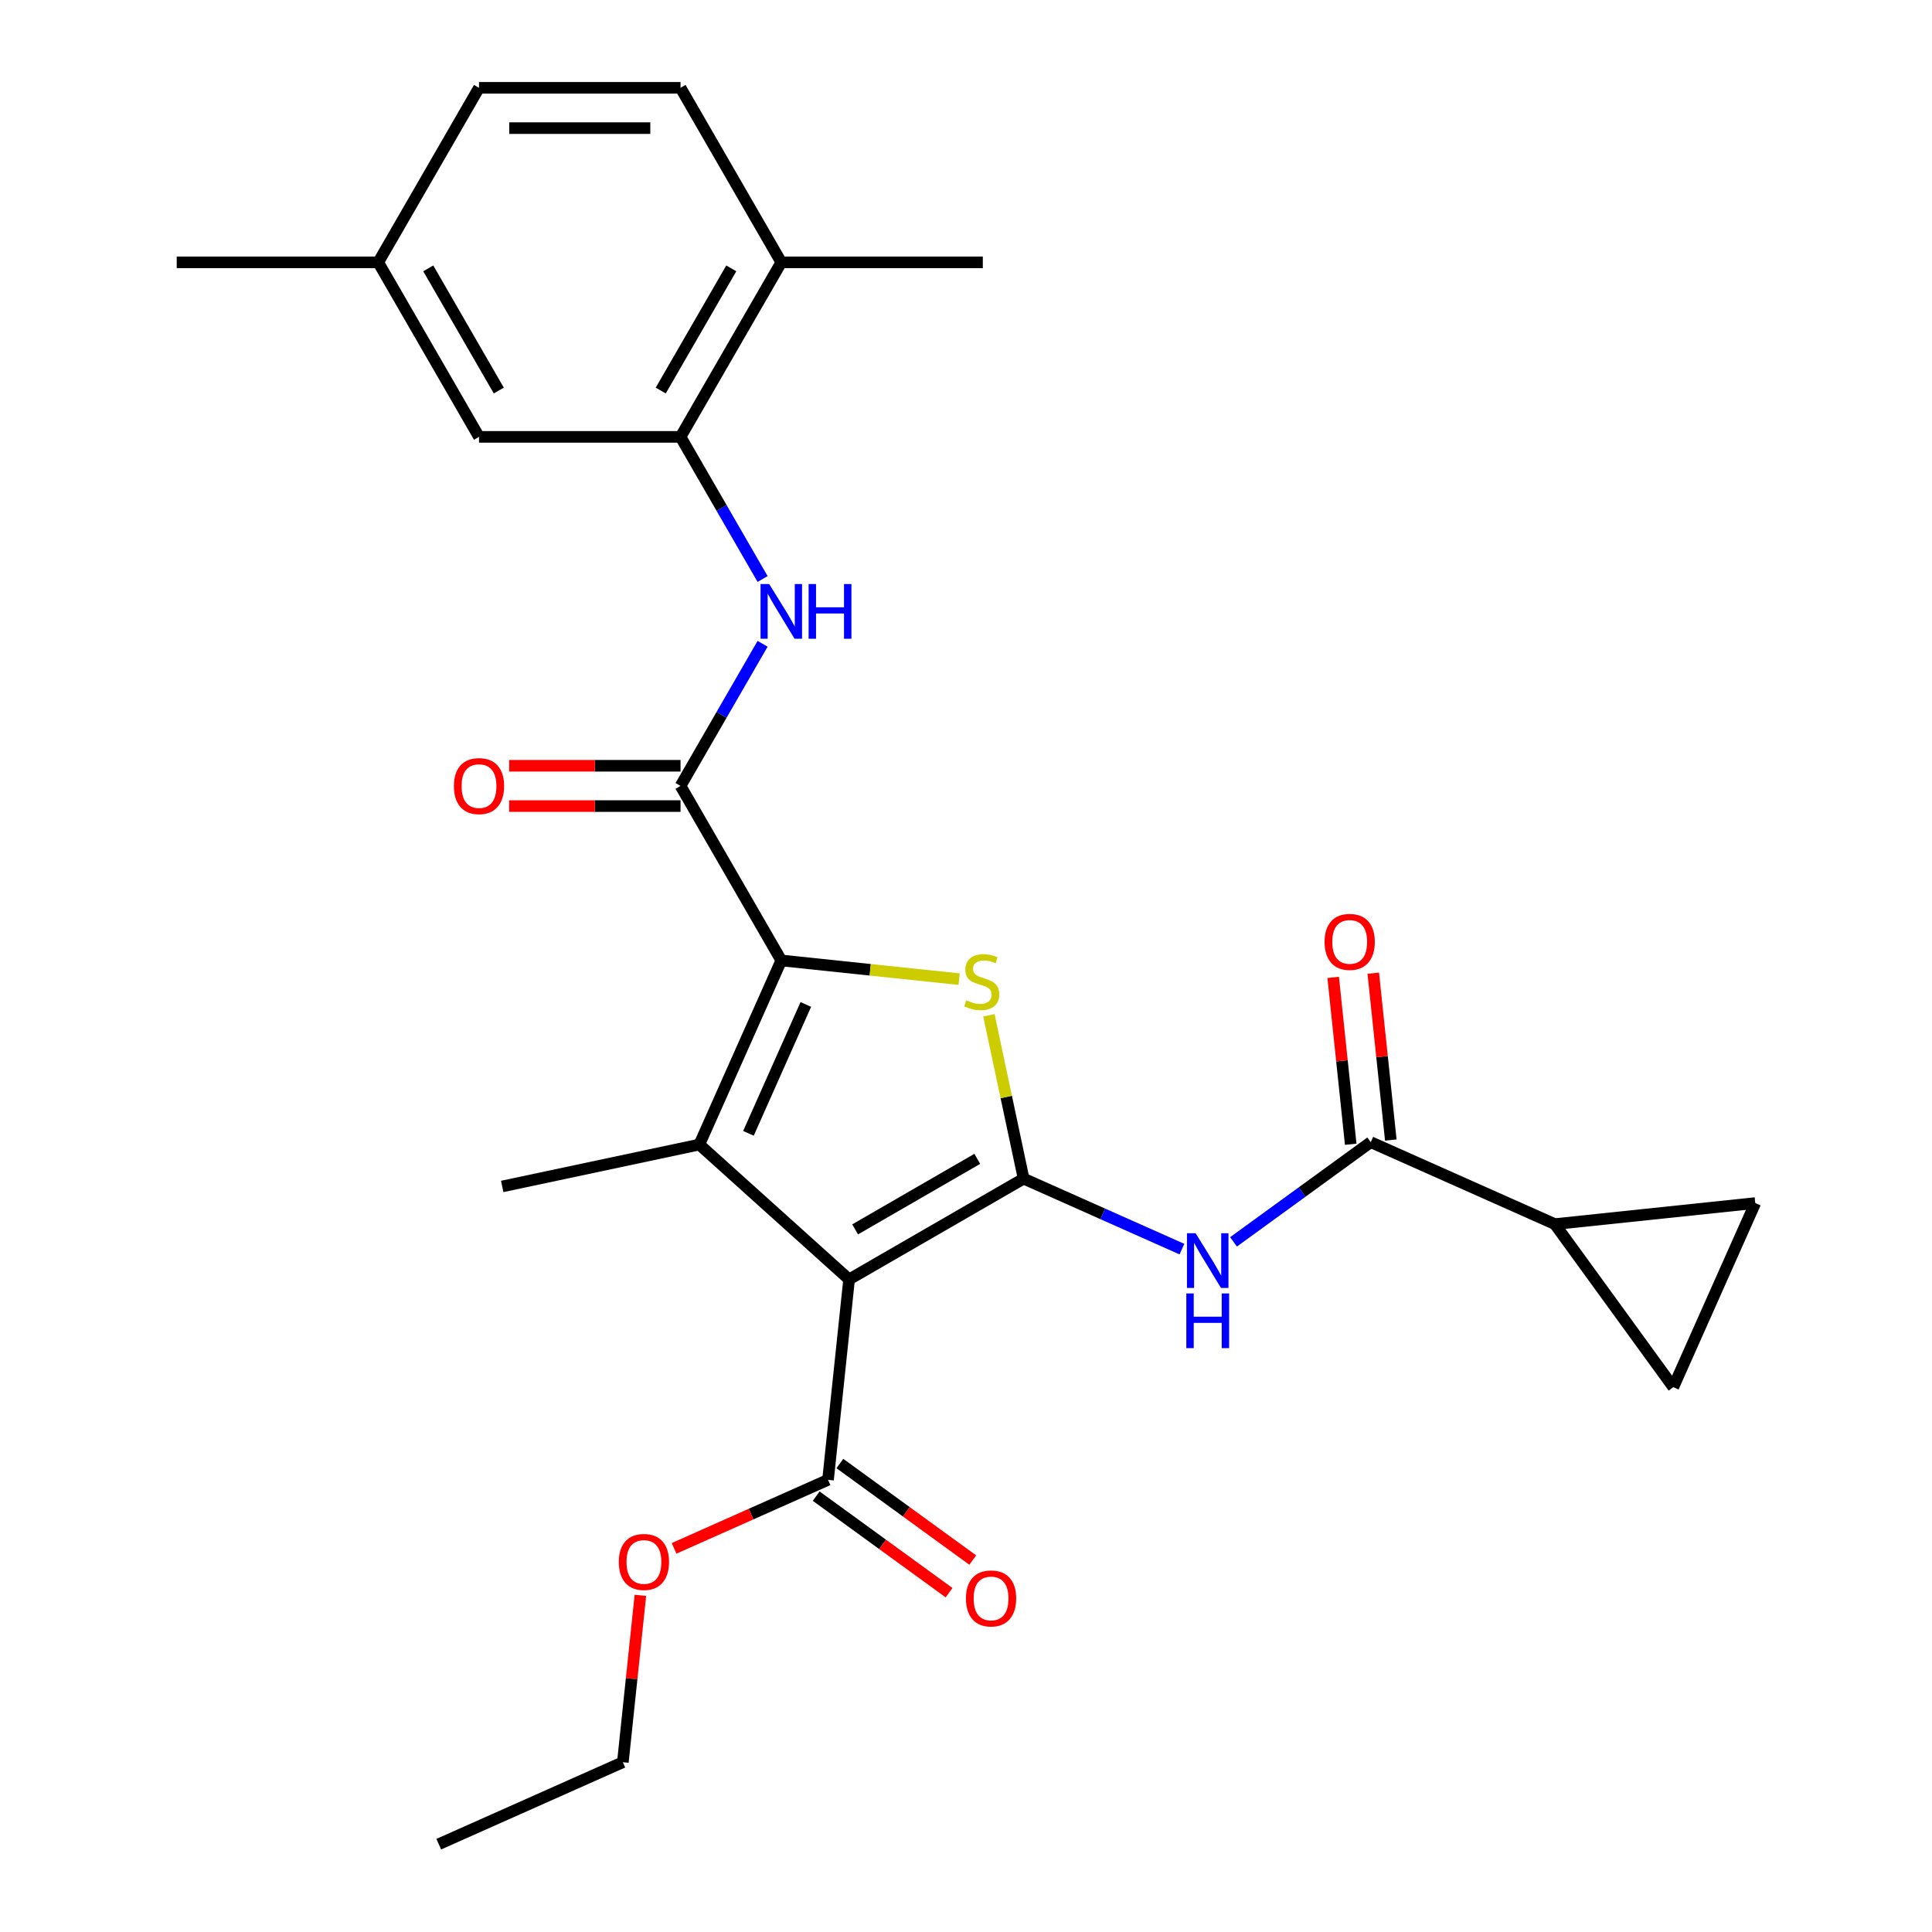 <?xml version='1.0' encoding='iso-8859-1'?>
<svg version='1.1' baseProfile='full'
              xmlns='http://www.w3.org/2000/svg'
                      xmlns:rdkit='http://www.rdkit.org/xml'
                      xmlns:xlink='http://www.w3.org/1999/xlink'
                  xml:space='preserve'
width='1000px' height='1000px' viewBox='0 0 1000 1000'>
<!-- END OF HEADER -->
<rect style='opacity:1.0;fill:#FFFFFF;stroke:none' width='1000' height='1000' x='0' y='0'> </rect>
<path class='bond-0' d='M 529.822,610.061 L 439.488,662.216' style='fill:none;fill-rule:evenodd;stroke:#000000;stroke-width:6px;stroke-linecap:butt;stroke-linejoin:miter;stroke-opacity:1' />
<path class='bond-0' d='M 505.841,599.818 L 442.607,636.326' style='fill:none;fill-rule:evenodd;stroke:#000000;stroke-width:6px;stroke-linecap:butt;stroke-linejoin:miter;stroke-opacity:1' />
<path class='bond-3' d='M 529.822,610.061 L 520.837,567.79' style='fill:none;fill-rule:evenodd;stroke:#000000;stroke-width:6px;stroke-linecap:butt;stroke-linejoin:miter;stroke-opacity:1' />
<path class='bond-3' d='M 520.837,567.79 L 511.852,525.519' style='fill:none;fill-rule:evenodd;stroke:#CCCC00;stroke-width:6px;stroke-linecap:butt;stroke-linejoin:miter;stroke-opacity:1' />
<path class='bond-5' d='M 529.822,610.061 L 570.794,628.303' style='fill:none;fill-rule:evenodd;stroke:#000000;stroke-width:6px;stroke-linecap:butt;stroke-linejoin:miter;stroke-opacity:1' />
<path class='bond-5' d='M 570.794,628.303 L 611.766,646.545' style='fill:none;fill-rule:evenodd;stroke:#0000FF;stroke-width:6px;stroke-linecap:butt;stroke-linejoin:miter;stroke-opacity:1' />
<path class='bond-2' d='M 439.488,662.216 L 361.971,592.42' style='fill:none;fill-rule:evenodd;stroke:#000000;stroke-width:6px;stroke-linecap:butt;stroke-linejoin:miter;stroke-opacity:1' />
<path class='bond-8' d='M 439.488,662.216 L 428.584,765.954' style='fill:none;fill-rule:evenodd;stroke:#000000;stroke-width:6px;stroke-linecap:butt;stroke-linejoin:miter;stroke-opacity:1' />
<path class='bond-1' d='M 404.397,497.128 L 450.422,501.965' style='fill:none;fill-rule:evenodd;stroke:#000000;stroke-width:6px;stroke-linecap:butt;stroke-linejoin:miter;stroke-opacity:1' />
<path class='bond-1' d='M 450.422,501.965 L 496.447,506.803' style='fill:none;fill-rule:evenodd;stroke:#CCCC00;stroke-width:6px;stroke-linecap:butt;stroke-linejoin:miter;stroke-opacity:1' />
<path class='bond-4' d='M 404.397,497.128 L 352.242,406.793' style='fill:none;fill-rule:evenodd;stroke:#000000;stroke-width:6px;stroke-linecap:butt;stroke-linejoin:miter;stroke-opacity:1' />
<path class='bond-27' d='M 404.397,497.128 L 361.971,592.42' style='fill:none;fill-rule:evenodd;stroke:#000000;stroke-width:6px;stroke-linecap:butt;stroke-linejoin:miter;stroke-opacity:1' />
<path class='bond-27' d='M 417.091,519.907 L 387.393,586.611' style='fill:none;fill-rule:evenodd;stroke:#000000;stroke-width:6px;stroke-linecap:butt;stroke-linejoin:miter;stroke-opacity:1' />
<path class='bond-19' d='M 361.971,592.42 L 259.94,614.107' style='fill:none;fill-rule:evenodd;stroke:#000000;stroke-width:6px;stroke-linecap:butt;stroke-linejoin:miter;stroke-opacity:1' />
<path class='bond-7' d='M 352.242,406.793 L 373.479,370.01' style='fill:none;fill-rule:evenodd;stroke:#000000;stroke-width:6px;stroke-linecap:butt;stroke-linejoin:miter;stroke-opacity:1' />
<path class='bond-7' d='M 373.479,370.01 L 394.716,333.226' style='fill:none;fill-rule:evenodd;stroke:#0000FF;stroke-width:6px;stroke-linecap:butt;stroke-linejoin:miter;stroke-opacity:1' />
<path class='bond-13' d='M 352.242,396.362 L 307.891,396.362' style='fill:none;fill-rule:evenodd;stroke:#000000;stroke-width:6px;stroke-linecap:butt;stroke-linejoin:miter;stroke-opacity:1' />
<path class='bond-13' d='M 307.891,396.362 L 263.54,396.362' style='fill:none;fill-rule:evenodd;stroke:#FF0000;stroke-width:6px;stroke-linecap:butt;stroke-linejoin:miter;stroke-opacity:1' />
<path class='bond-13' d='M 352.242,417.224 L 307.891,417.224' style='fill:none;fill-rule:evenodd;stroke:#000000;stroke-width:6px;stroke-linecap:butt;stroke-linejoin:miter;stroke-opacity:1' />
<path class='bond-13' d='M 307.891,417.224 L 263.54,417.224' style='fill:none;fill-rule:evenodd;stroke:#FF0000;stroke-width:6px;stroke-linecap:butt;stroke-linejoin:miter;stroke-opacity:1' />
<path class='bond-6' d='M 638.462,642.79 L 673.982,616.983' style='fill:none;fill-rule:evenodd;stroke:#0000FF;stroke-width:6px;stroke-linecap:butt;stroke-linejoin:miter;stroke-opacity:1' />
<path class='bond-6' d='M 673.982,616.983 L 709.502,591.176' style='fill:none;fill-rule:evenodd;stroke:#000000;stroke-width:6px;stroke-linecap:butt;stroke-linejoin:miter;stroke-opacity:1' />
<path class='bond-9' d='M 709.502,591.176 L 804.793,633.603' style='fill:none;fill-rule:evenodd;stroke:#000000;stroke-width:6px;stroke-linecap:butt;stroke-linejoin:miter;stroke-opacity:1' />
<path class='bond-15' d='M 719.876,590.086 L 715.337,546.901' style='fill:none;fill-rule:evenodd;stroke:#000000;stroke-width:6px;stroke-linecap:butt;stroke-linejoin:miter;stroke-opacity:1' />
<path class='bond-15' d='M 715.337,546.901 L 710.798,503.716' style='fill:none;fill-rule:evenodd;stroke:#FF0000;stroke-width:6px;stroke-linecap:butt;stroke-linejoin:miter;stroke-opacity:1' />
<path class='bond-15' d='M 699.128,592.267 L 694.589,549.082' style='fill:none;fill-rule:evenodd;stroke:#000000;stroke-width:6px;stroke-linecap:butt;stroke-linejoin:miter;stroke-opacity:1' />
<path class='bond-15' d='M 694.589,549.082 L 690.05,505.896' style='fill:none;fill-rule:evenodd;stroke:#FF0000;stroke-width:6px;stroke-linecap:butt;stroke-linejoin:miter;stroke-opacity:1' />
<path class='bond-10' d='M 394.716,299.691 L 373.479,262.907' style='fill:none;fill-rule:evenodd;stroke:#0000FF;stroke-width:6px;stroke-linecap:butt;stroke-linejoin:miter;stroke-opacity:1' />
<path class='bond-10' d='M 373.479,262.907 L 352.242,226.124' style='fill:none;fill-rule:evenodd;stroke:#000000;stroke-width:6px;stroke-linecap:butt;stroke-linejoin:miter;stroke-opacity:1' />
<path class='bond-17' d='M 422.453,774.393 L 456.843,799.379' style='fill:none;fill-rule:evenodd;stroke:#000000;stroke-width:6px;stroke-linecap:butt;stroke-linejoin:miter;stroke-opacity:1' />
<path class='bond-17' d='M 456.843,799.379 L 491.234,824.365' style='fill:none;fill-rule:evenodd;stroke:#FF0000;stroke-width:6px;stroke-linecap:butt;stroke-linejoin:miter;stroke-opacity:1' />
<path class='bond-17' d='M 434.715,757.516 L 469.106,782.501' style='fill:none;fill-rule:evenodd;stroke:#000000;stroke-width:6px;stroke-linecap:butt;stroke-linejoin:miter;stroke-opacity:1' />
<path class='bond-17' d='M 469.106,782.501 L 503.496,807.487' style='fill:none;fill-rule:evenodd;stroke:#FF0000;stroke-width:6px;stroke-linecap:butt;stroke-linejoin:miter;stroke-opacity:1' />
<path class='bond-20' d='M 428.584,765.954 L 388.742,783.693' style='fill:none;fill-rule:evenodd;stroke:#000000;stroke-width:6px;stroke-linecap:butt;stroke-linejoin:miter;stroke-opacity:1' />
<path class='bond-20' d='M 388.742,783.693 L 348.901,801.432' style='fill:none;fill-rule:evenodd;stroke:#FF0000;stroke-width:6px;stroke-linecap:butt;stroke-linejoin:miter;stroke-opacity:1' />
<path class='bond-11' d='M 804.793,633.603 L 866.105,717.991' style='fill:none;fill-rule:evenodd;stroke:#000000;stroke-width:6px;stroke-linecap:butt;stroke-linejoin:miter;stroke-opacity:1' />
<path class='bond-12' d='M 804.793,633.603 L 908.532,622.7' style='fill:none;fill-rule:evenodd;stroke:#000000;stroke-width:6px;stroke-linecap:butt;stroke-linejoin:miter;stroke-opacity:1' />
<path class='bond-14' d='M 352.242,226.124 L 404.397,135.789' style='fill:none;fill-rule:evenodd;stroke:#000000;stroke-width:6px;stroke-linecap:butt;stroke-linejoin:miter;stroke-opacity:1' />
<path class='bond-14' d='M 341.999,202.143 L 378.507,138.908' style='fill:none;fill-rule:evenodd;stroke:#000000;stroke-width:6px;stroke-linecap:butt;stroke-linejoin:miter;stroke-opacity:1' />
<path class='bond-16' d='M 352.242,226.124 L 247.933,226.124' style='fill:none;fill-rule:evenodd;stroke:#000000;stroke-width:6px;stroke-linecap:butt;stroke-linejoin:miter;stroke-opacity:1' />
<path class='bond-28' d='M 866.105,717.991 L 908.532,622.7' style='fill:none;fill-rule:evenodd;stroke:#000000;stroke-width:6px;stroke-linecap:butt;stroke-linejoin:miter;stroke-opacity:1' />
<path class='bond-18' d='M 404.397,135.789 L 352.242,45.455' style='fill:none;fill-rule:evenodd;stroke:#000000;stroke-width:6px;stroke-linecap:butt;stroke-linejoin:miter;stroke-opacity:1' />
<path class='bond-23' d='M 404.397,135.789 L 508.707,135.789' style='fill:none;fill-rule:evenodd;stroke:#000000;stroke-width:6px;stroke-linecap:butt;stroke-linejoin:miter;stroke-opacity:1' />
<path class='bond-21' d='M 247.933,226.124 L 195.778,135.789' style='fill:none;fill-rule:evenodd;stroke:#000000;stroke-width:6px;stroke-linecap:butt;stroke-linejoin:miter;stroke-opacity:1' />
<path class='bond-21' d='M 258.176,202.143 L 221.668,138.908' style='fill:none;fill-rule:evenodd;stroke:#000000;stroke-width:6px;stroke-linecap:butt;stroke-linejoin:miter;stroke-opacity:1' />
<path class='bond-29' d='M 352.242,45.455 L 247.933,45.455' style='fill:none;fill-rule:evenodd;stroke:#000000;stroke-width:6px;stroke-linecap:butt;stroke-linejoin:miter;stroke-opacity:1' />
<path class='bond-29' d='M 336.596,66.317 L 263.579,66.317' style='fill:none;fill-rule:evenodd;stroke:#000000;stroke-width:6px;stroke-linecap:butt;stroke-linejoin:miter;stroke-opacity:1' />
<path class='bond-24' d='M 331.467,825.749 L 326.928,868.934' style='fill:none;fill-rule:evenodd;stroke:#FF0000;stroke-width:6px;stroke-linecap:butt;stroke-linejoin:miter;stroke-opacity:1' />
<path class='bond-24' d='M 326.928,868.934 L 322.389,912.119' style='fill:none;fill-rule:evenodd;stroke:#000000;stroke-width:6px;stroke-linecap:butt;stroke-linejoin:miter;stroke-opacity:1' />
<path class='bond-22' d='M 195.778,135.789 L 247.933,45.455' style='fill:none;fill-rule:evenodd;stroke:#000000;stroke-width:6px;stroke-linecap:butt;stroke-linejoin:miter;stroke-opacity:1' />
<path class='bond-25' d='M 195.778,135.789 L 91.468,135.789' style='fill:none;fill-rule:evenodd;stroke:#000000;stroke-width:6px;stroke-linecap:butt;stroke-linejoin:miter;stroke-opacity:1' />
<path class='bond-26' d='M 322.389,912.119 L 227.098,954.545' style='fill:none;fill-rule:evenodd;stroke:#000000;stroke-width:6px;stroke-linecap:butt;stroke-linejoin:miter;stroke-opacity:1' />
<path  class='atom-4' d='M 500.135 517.751
Q 500.455 517.871, 501.775 518.431
Q 503.095 518.991, 504.535 519.351
Q 506.015 519.671, 507.455 519.671
Q 510.135 519.671, 511.695 518.391
Q 513.255 517.071, 513.255 514.791
Q 513.255 513.231, 512.455 512.271
Q 511.695 511.311, 510.495 510.791
Q 509.295 510.271, 507.295 509.671
Q 504.775 508.911, 503.255 508.191
Q 501.775 507.471, 500.695 505.951
Q 499.655 504.431, 499.655 501.871
Q 499.655 498.311, 502.055 496.111
Q 504.495 493.911, 509.295 493.911
Q 512.575 493.911, 516.295 495.471
L 515.375 498.551
Q 511.975 497.151, 509.415 497.151
Q 506.655 497.151, 505.135 498.311
Q 503.615 499.431, 503.655 501.391
Q 503.655 502.911, 504.415 503.831
Q 505.215 504.751, 506.335 505.271
Q 507.495 505.791, 509.415 506.391
Q 511.975 507.191, 513.495 507.991
Q 515.015 508.791, 516.095 510.431
Q 517.215 512.031, 517.215 514.791
Q 517.215 518.711, 514.575 520.831
Q 511.975 522.911, 507.615 522.911
Q 505.095 522.911, 503.175 522.351
Q 501.295 521.831, 499.055 520.911
L 500.135 517.751
' fill='#CCCC00'/>
<path  class='atom-6' d='M 618.854 638.328
L 628.134 653.328
Q 629.054 654.808, 630.534 657.488
Q 632.014 660.168, 632.094 660.328
L 632.094 638.328
L 635.854 638.328
L 635.854 666.648
L 631.974 666.648
L 622.014 650.248
Q 620.854 648.328, 619.614 646.128
Q 618.414 643.928, 618.054 643.248
L 618.054 666.648
L 614.374 666.648
L 614.374 638.328
L 618.854 638.328
' fill='#0000FF'/>
<path  class='atom-6' d='M 614.034 669.48
L 617.874 669.48
L 617.874 681.52
L 632.354 681.52
L 632.354 669.48
L 636.194 669.48
L 636.194 697.8
L 632.354 697.8
L 632.354 684.72
L 617.874 684.72
L 617.874 697.8
L 614.034 697.8
L 614.034 669.48
' fill='#0000FF'/>
<path  class='atom-8' d='M 398.137 302.299
L 407.417 317.299
Q 408.337 318.779, 409.817 321.459
Q 411.297 324.139, 411.377 324.299
L 411.377 302.299
L 415.137 302.299
L 415.137 330.619
L 411.257 330.619
L 401.297 314.219
Q 400.137 312.299, 398.897 310.099
Q 397.697 307.899, 397.337 307.219
L 397.337 330.619
L 393.657 330.619
L 393.657 302.299
L 398.137 302.299
' fill='#0000FF'/>
<path  class='atom-8' d='M 418.537 302.299
L 422.377 302.299
L 422.377 314.339
L 436.857 314.339
L 436.857 302.299
L 440.697 302.299
L 440.697 330.619
L 436.857 330.619
L 436.857 317.539
L 422.377 317.539
L 422.377 330.619
L 418.537 330.619
L 418.537 302.299
' fill='#0000FF'/>
<path  class='atom-14' d='M 234.933 406.873
Q 234.933 400.073, 238.293 396.273
Q 241.653 392.473, 247.933 392.473
Q 254.213 392.473, 257.573 396.273
Q 260.933 400.073, 260.933 406.873
Q 260.933 413.753, 257.533 417.673
Q 254.133 421.553, 247.933 421.553
Q 241.693 421.553, 238.293 417.673
Q 234.933 413.793, 234.933 406.873
M 247.933 418.353
Q 252.253 418.353, 254.573 415.473
Q 256.933 412.553, 256.933 406.873
Q 256.933 401.313, 254.573 398.513
Q 252.253 395.673, 247.933 395.673
Q 243.613 395.673, 241.253 398.473
Q 238.933 401.273, 238.933 406.873
Q 238.933 412.593, 241.253 415.473
Q 243.613 418.353, 247.933 418.353
' fill='#FF0000'/>
<path  class='atom-16' d='M 685.599 487.518
Q 685.599 480.718, 688.959 476.918
Q 692.319 473.118, 698.599 473.118
Q 704.879 473.118, 708.239 476.918
Q 711.599 480.718, 711.599 487.518
Q 711.599 494.398, 708.199 498.318
Q 704.799 502.198, 698.599 502.198
Q 692.359 502.198, 688.959 498.318
Q 685.599 494.438, 685.599 487.518
M 698.599 498.998
Q 702.919 498.998, 705.239 496.118
Q 707.599 493.198, 707.599 487.518
Q 707.599 481.958, 705.239 479.158
Q 702.919 476.318, 698.599 476.318
Q 694.279 476.318, 691.919 479.118
Q 689.599 481.918, 689.599 487.518
Q 689.599 493.238, 691.919 496.118
Q 694.279 498.998, 698.599 498.998
' fill='#FF0000'/>
<path  class='atom-18' d='M 499.972 827.346
Q 499.972 820.546, 503.332 816.746
Q 506.692 812.946, 512.972 812.946
Q 519.252 812.946, 522.612 816.746
Q 525.972 820.546, 525.972 827.346
Q 525.972 834.226, 522.572 838.146
Q 519.172 842.026, 512.972 842.026
Q 506.732 842.026, 503.332 838.146
Q 499.972 834.266, 499.972 827.346
M 512.972 838.826
Q 517.292 838.826, 519.612 835.946
Q 521.972 833.026, 521.972 827.346
Q 521.972 821.786, 519.612 818.986
Q 517.292 816.146, 512.972 816.146
Q 508.652 816.146, 506.292 818.946
Q 503.972 821.746, 503.972 827.346
Q 503.972 833.066, 506.292 835.946
Q 508.652 838.826, 512.972 838.826
' fill='#FF0000'/>
<path  class='atom-21' d='M 320.293 808.461
Q 320.293 801.661, 323.653 797.861
Q 327.013 794.061, 333.293 794.061
Q 339.573 794.061, 342.933 797.861
Q 346.293 801.661, 346.293 808.461
Q 346.293 815.341, 342.893 819.261
Q 339.493 823.141, 333.293 823.141
Q 327.053 823.141, 323.653 819.261
Q 320.293 815.381, 320.293 808.461
M 333.293 819.941
Q 337.613 819.941, 339.933 817.061
Q 342.293 814.141, 342.293 808.461
Q 342.293 802.901, 339.933 800.101
Q 337.613 797.261, 333.293 797.261
Q 328.973 797.261, 326.613 800.061
Q 324.293 802.861, 324.293 808.461
Q 324.293 814.181, 326.613 817.061
Q 328.973 819.941, 333.293 819.941
' fill='#FF0000'/>
</svg>
